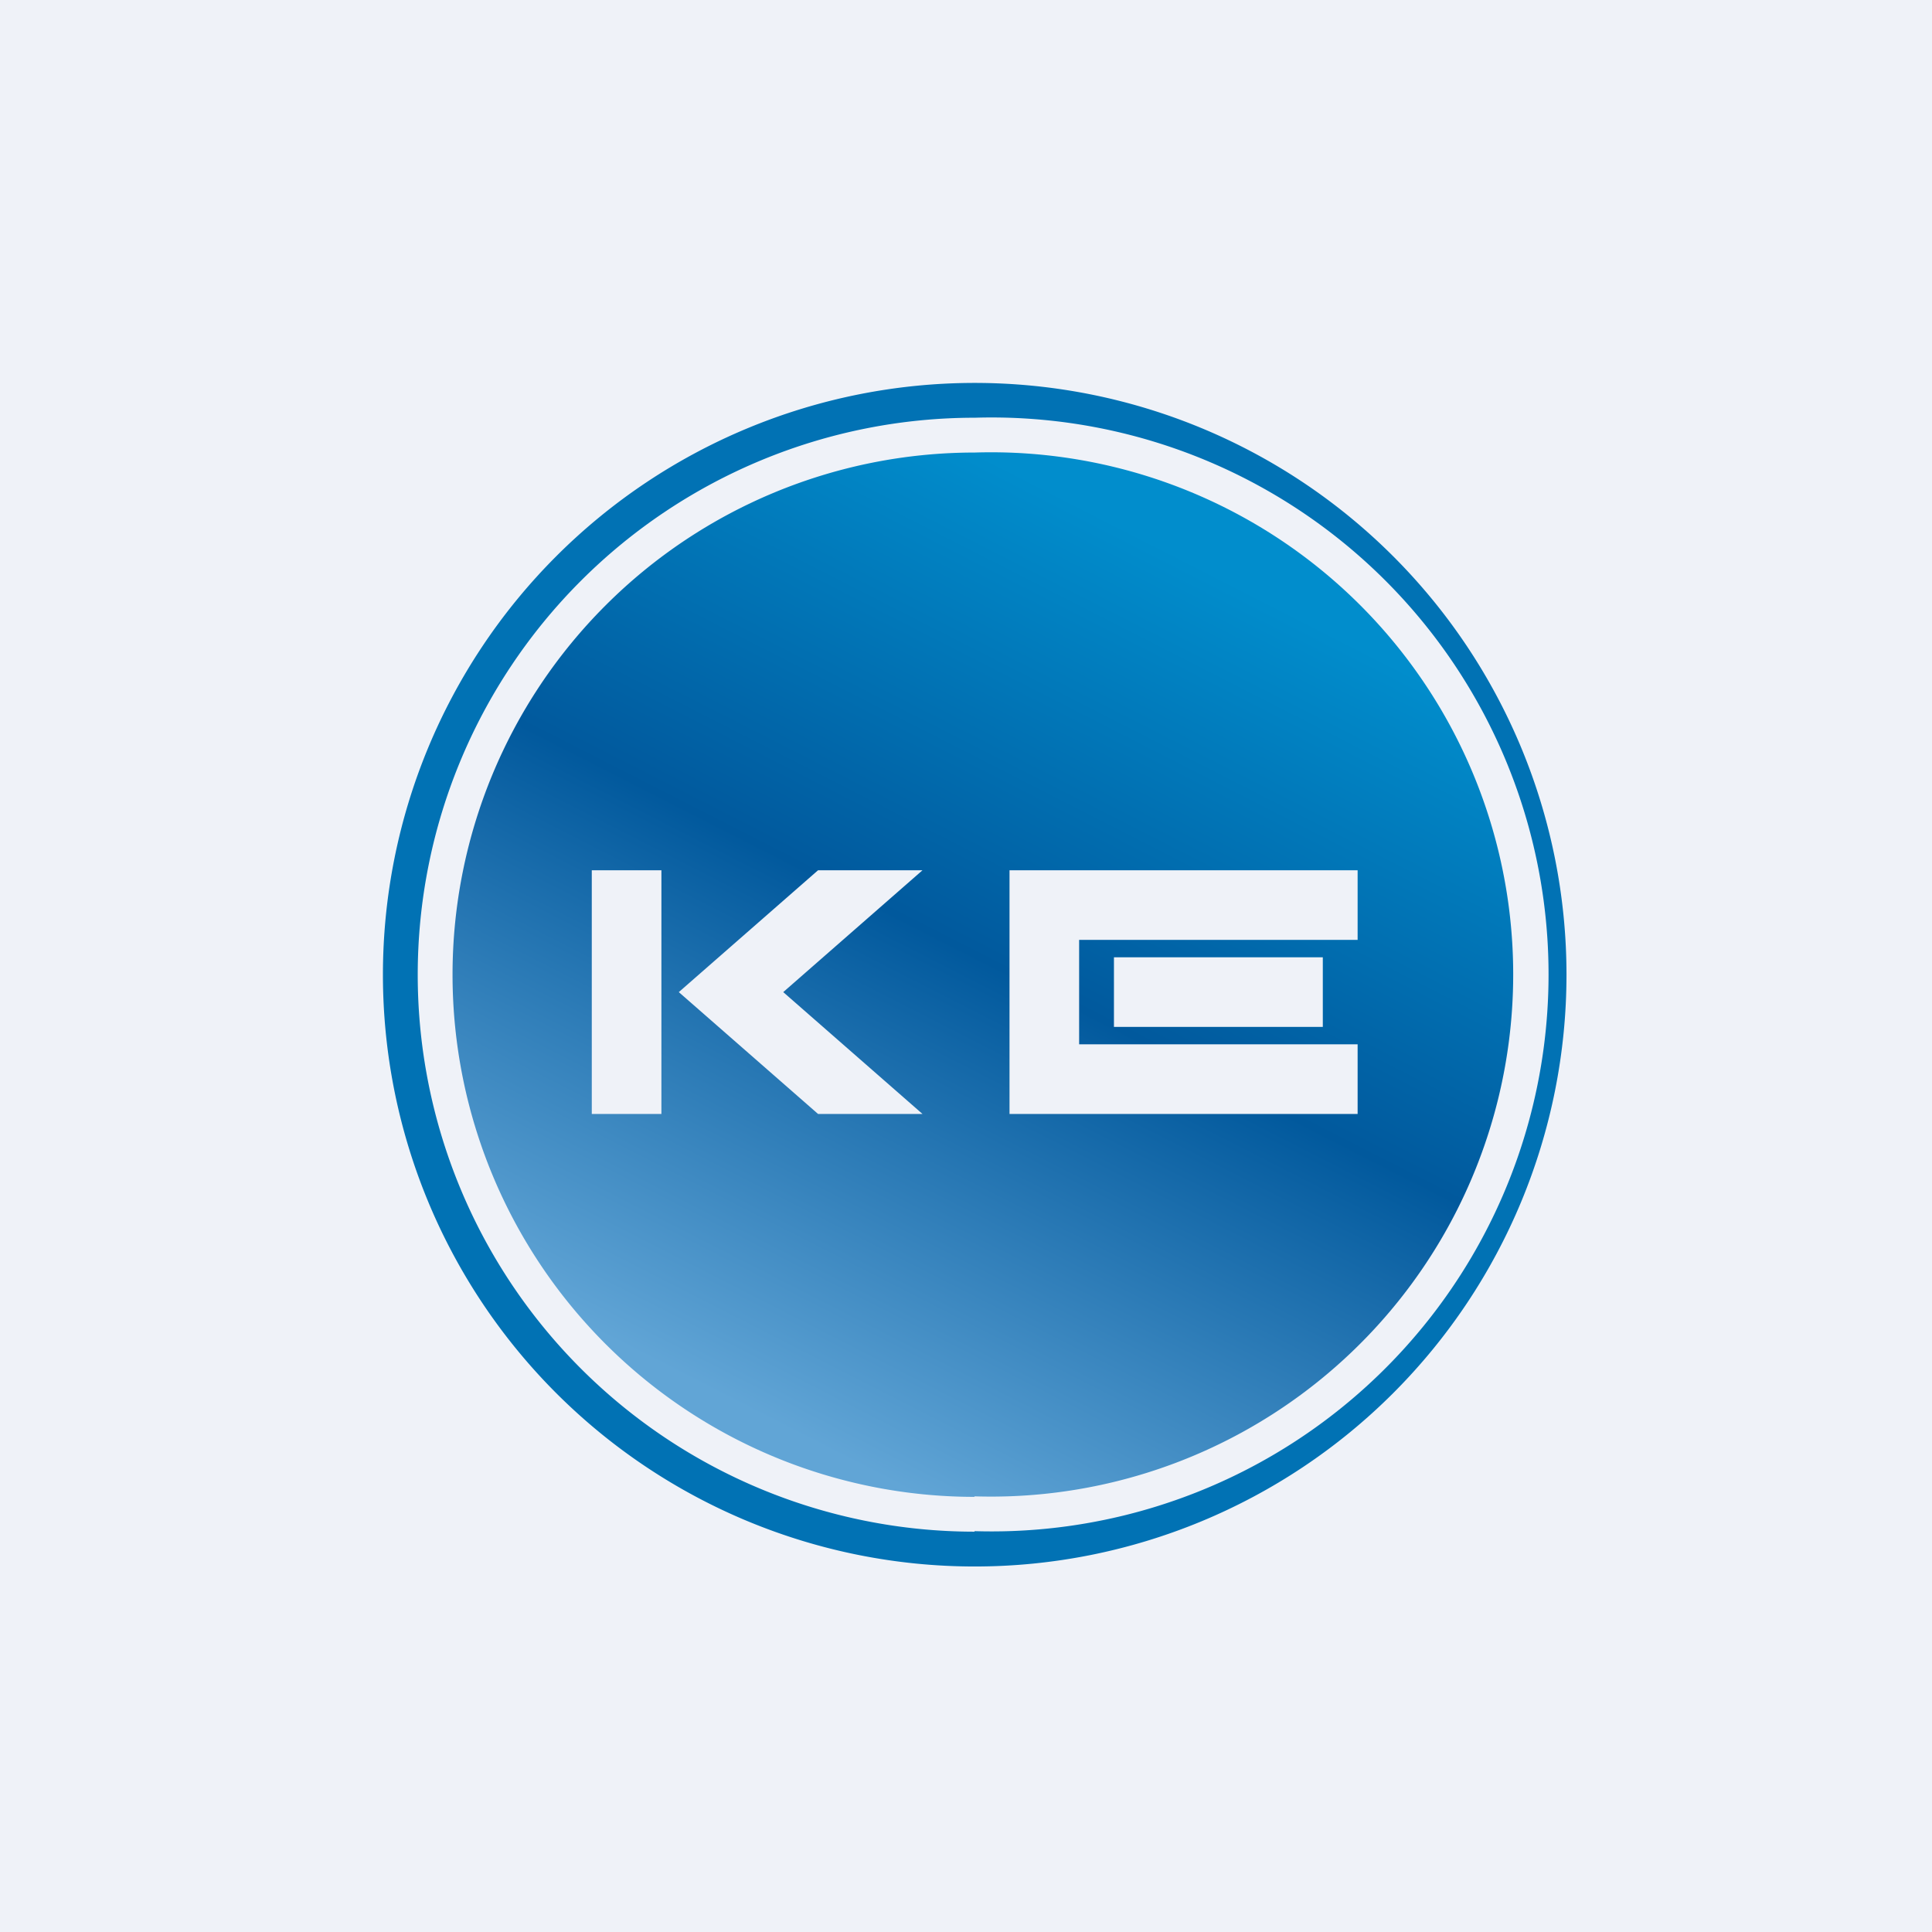 <?xml version="1.0" encoding="UTF-8"?>
<!-- generated by Finnhub -->
<svg viewBox="0 0 55.5 55.5" xmlns="http://www.w3.org/2000/svg">
<path d="M 0,0 H 55.5 V 55.5 H 0 Z" fill="rgb(239, 242, 248)"/>
<path d="M 27.99,43.985 A 16,16 0 1,0 28,12 A 16,16 0 0,0 28,44 Z M 28,45 A 17,17 0 1,0 28,11 A 17,17 0 0,0 28,45 Z" fill="rgb(1, 114, 180)" fill-rule="evenodd"/>
<path d="M 27.99,42.985 A 15,15 0 1,0 28,13 A 15,15 0 0,0 28,43 Z M 17,25 H 19 V 32 H 17 V 25 Z M 19.5,28.5 L 23.5,25 H 26.5 L 22.5,28.5 L 26.5,32 H 23.5 L 19.5,28.5 Z M 39,25 V 27 H 31 V 30 H 39 V 32 H 29 V 25 H 39 Z M 38,27.5 H 32 V 29.5 H 38 V 27.5 Z" fill="url(#a)" fill-rule="evenodd"/>
<defs>
<linearGradient id="a" x1="35" x2="22.5" y1="16.5" y2="41" gradientUnits="userSpaceOnUse">
<stop stop-color="rgb(1, 141, 204)" offset="0"/>
<stop stop-color="rgb(1, 89, 157)" offset=".47"/>
<stop stop-color="rgb(97, 165, 214)" offset="1"/>
</linearGradient>
</defs>
</svg>
